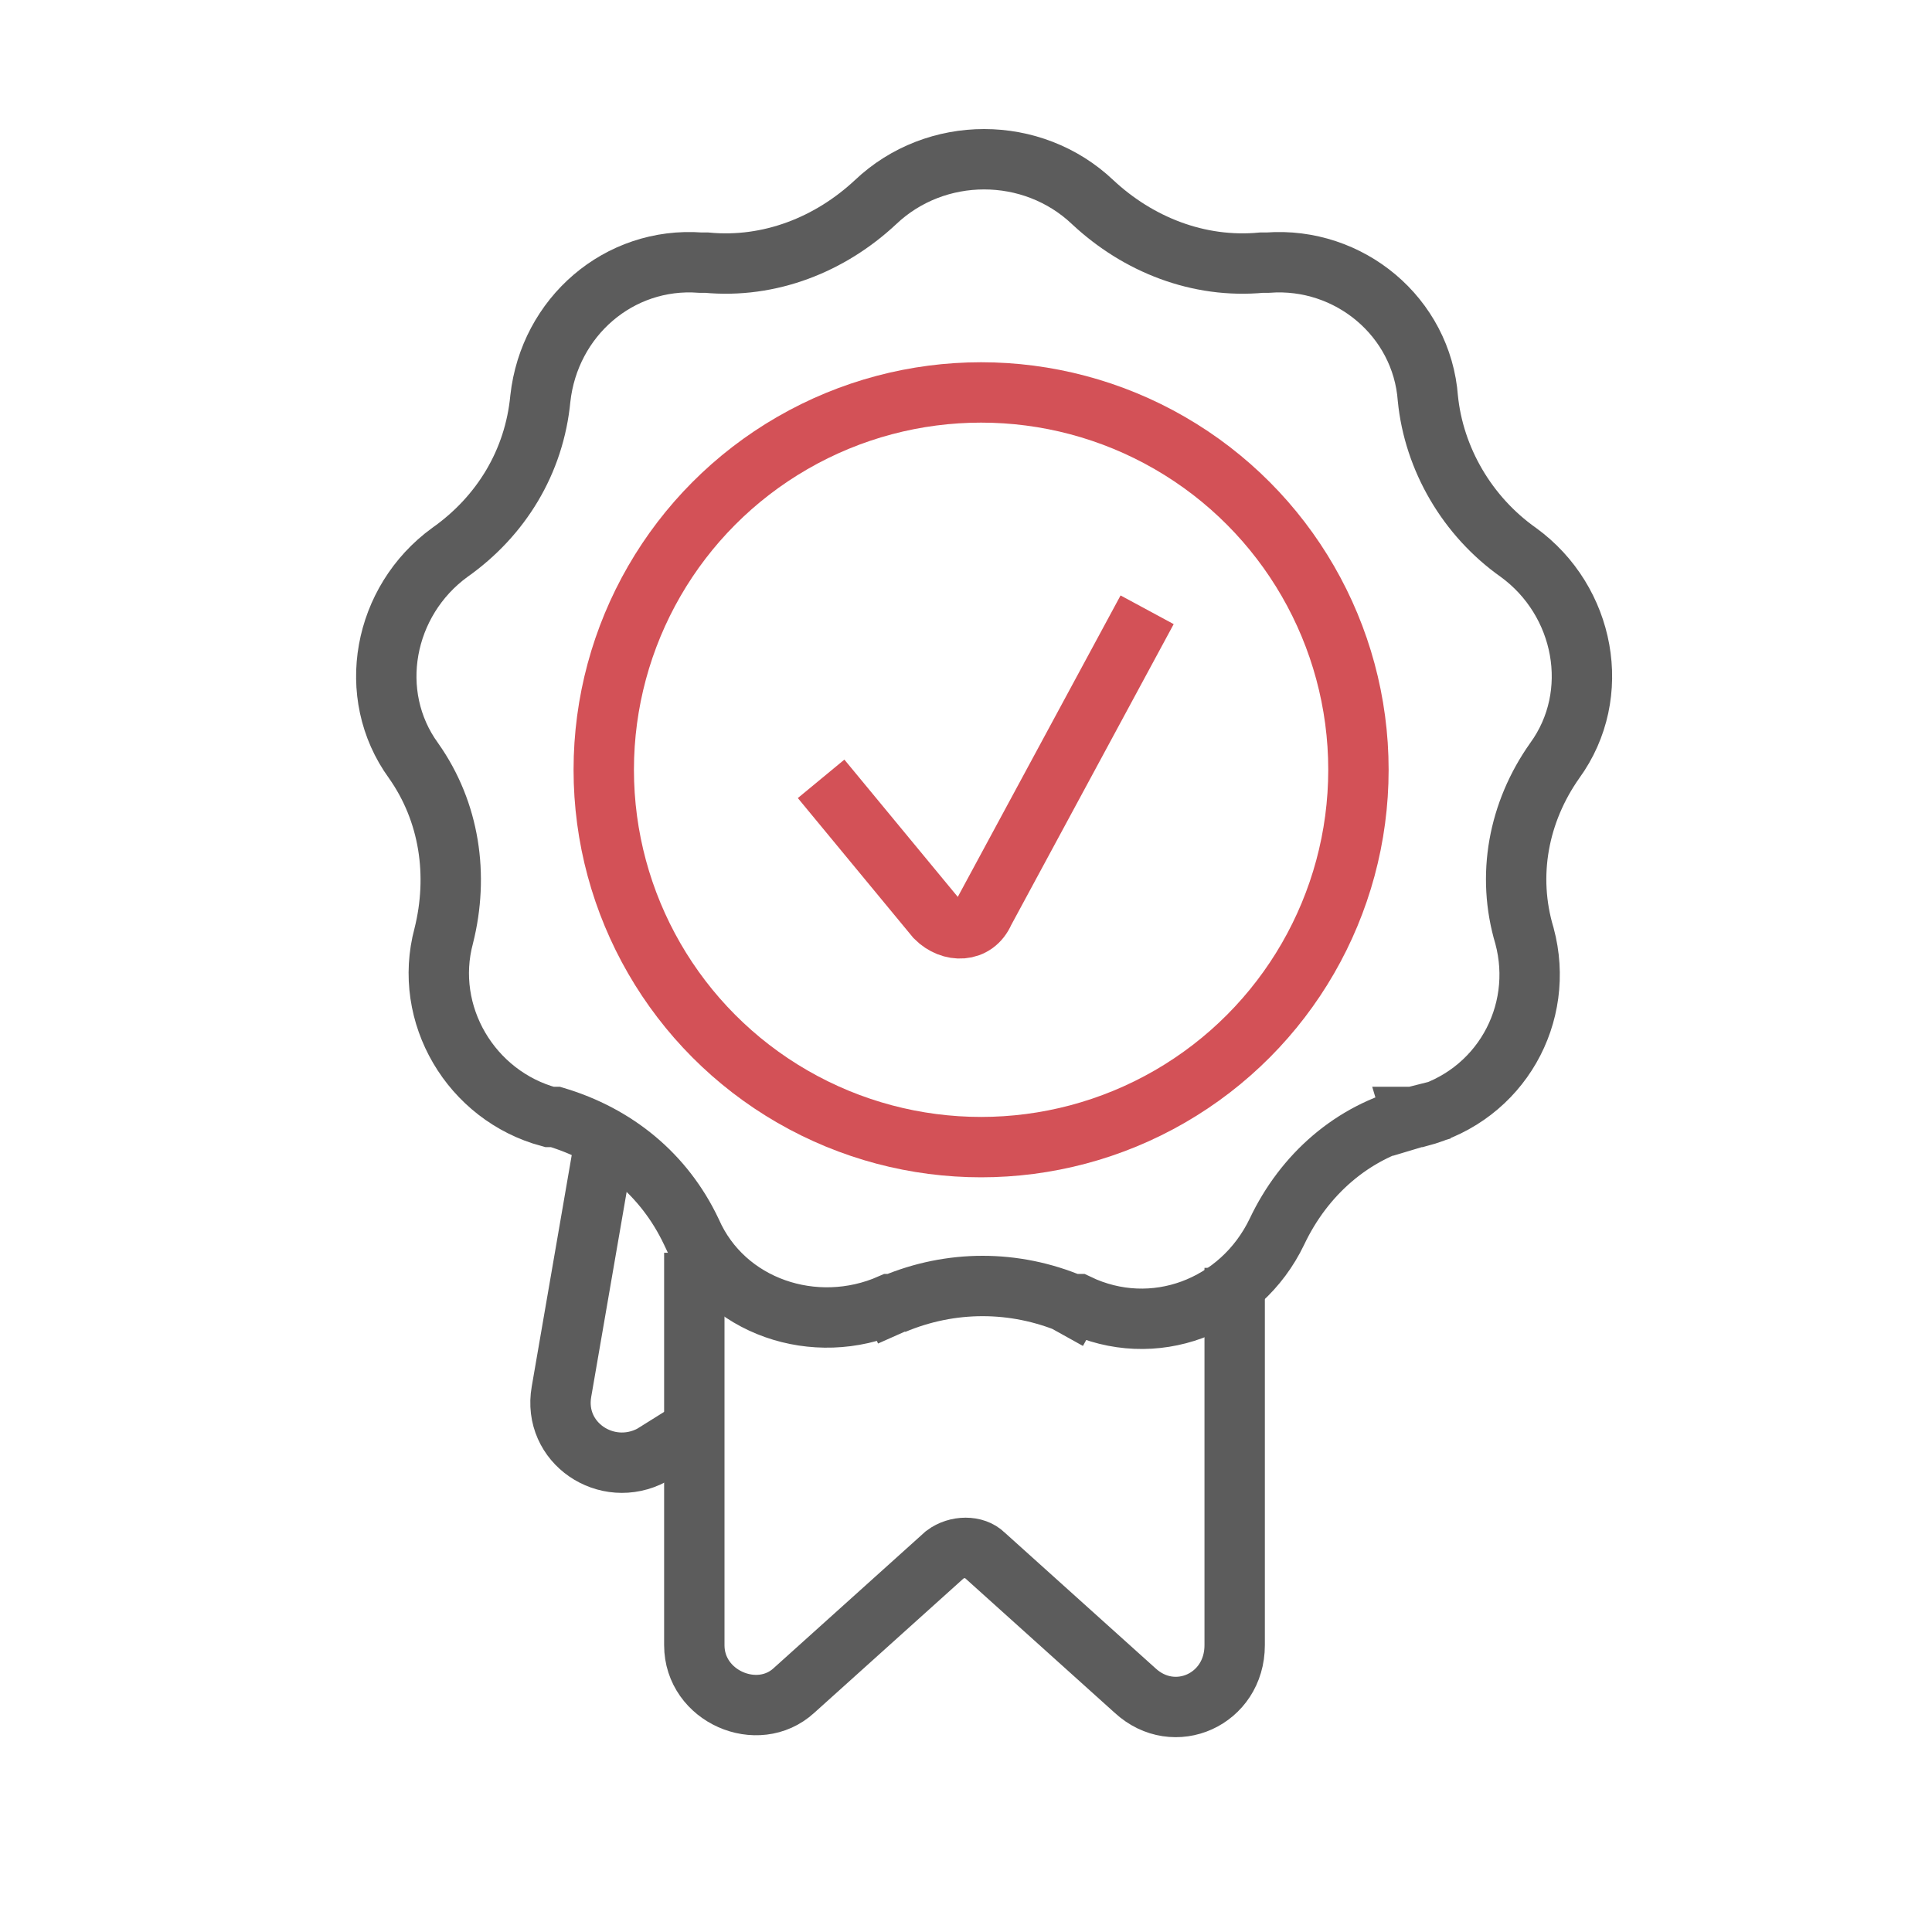 <?xml version="1.0" encoding="utf-8"?>
<!-- Generator: Adobe Illustrator 24.1.1, SVG Export Plug-In . SVG Version: 6.00 Build 0)  -->
<svg version="1.1" id="Слой_1" xmlns="http://www.w3.org/2000/svg" xmlns:xlink="http://www.w3.org/1999/xlink" x="0px" y="0px"
	 viewBox="0 0 64 64" style="enable-background:new 0 0 64 64;" xml:space="preserve">
<style type="text/css">
	.st0{fill:none;stroke:#5C5C5C;stroke-width:2;}
	.st1{fill:none;stroke:#D35157;stroke-width:2;}
</style>
<path class="st0" d="M20,38l-1.4,8.1c-0.3,1.7,1.5,2.9,3,2.1l1.6-1"/>
<path class="st0" d="M23,41.5v6.2v6.8c0,1.7,2.1,2.6,3.3,1.5l5-4.5c0.4-0.3,1-0.3,1.3,0l5,4.5c1.3,1.2,3.3,0.3,3.3-1.5v-6.8V42"/>
<path class="st0" d="M35.5,43.2L35,44.1L35.5,43.2c-1.9-0.8-4-0.8-5.9,0l0.4,0.9l-0.4-0.9h-0.1c-2.5,1.1-5.5,0.1-6.6-2.4
	c-0.9-1.9-2.5-3.2-4.5-3.8h-0.2c-2.6-0.7-4.2-3.4-3.5-6c0.5-2,0.2-4.1-1-5.8c-1.6-2.2-1-5.3,1.2-6.9c1.7-1.2,2.8-3,3-5.1
	c0.3-2.7,2.6-4.7,5.3-4.5h0.2c2.1,0.2,4.1-0.6,5.6-2c2-1.9,5.2-1.9,7.2,0c1.5,1.4,3.5,2.2,5.6,2H42c2.7-0.2,5.1,1.8,5.3,4.5
	c0.2,2,1.3,3.9,3,5.1c2.2,1.6,2.8,4.7,1.2,6.9c-1.2,1.7-1.6,3.8-1,5.8c0.7,2.6-0.8,5.3-3.5,6h-0.2l0.3,1l-0.3-1
	c-2,0.5-3.6,1.9-4.5,3.8c-1.2,2.5-4.1,3.6-6.6,2.4H35.5z"/>
<circle class="st1" cx="32.5" cy="25.5" r="12.5"/>
<path class="st1" d="M27.2,25.8l3.8,4.6c0.5,0.5,1.3,0.5,1.6-0.2l5.4-10"/>
</svg>
